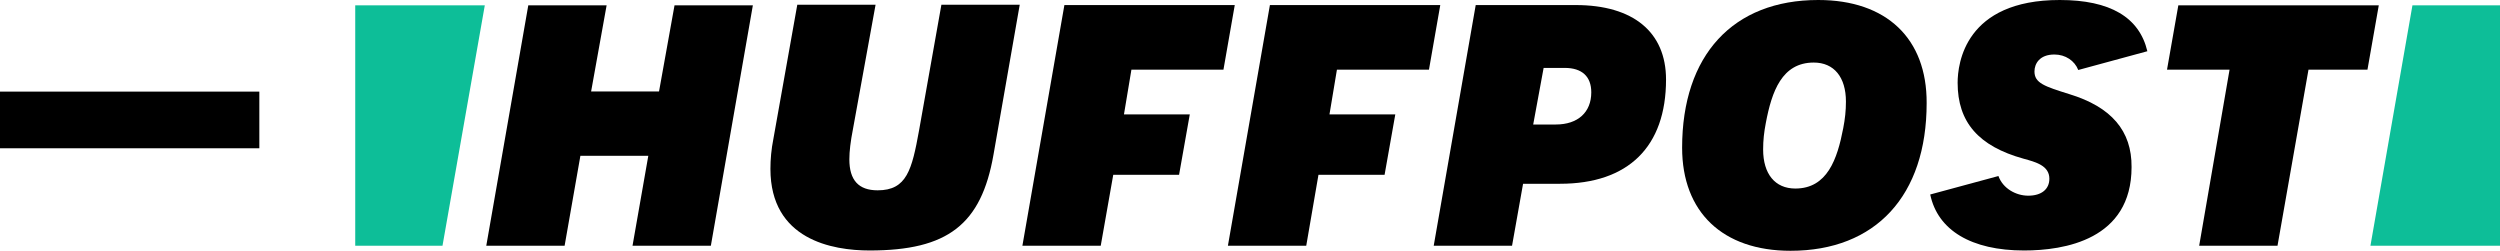 <?xml version="1.0" encoding="UTF-8" standalone="no"?>
<!-- Generator: Adobe Illustrator 19.1.0, SVG Export Plug-In . SVG Version: 6.00 Build 0)  -->

<svg
   xmlns:dc="http://purl.org/dc/elements/1.1/"
   xmlns:cc="http://creativecommons.org/ns#"
   xmlns:rdf="http://www.w3.org/1999/02/22-rdf-syntax-ns#"
   xmlns:svg="http://www.w3.org/2000/svg"
   xmlns="http://www.w3.org/2000/svg"
   xmlns:sodipodi="http://sodipodi.sourceforge.net/DTD/sodipodi-0.dtd"
   xmlns:inkscape="http://www.inkscape.org/namespaces/inkscape"
   version="1.1"
   x="0px"
   y="0px"
   viewBox="0 0 839.368 84.2"
   xml:space="preserve"
   id="svg2"
   inkscape:version="0.91 r13725"
   sodipodi:docname="huffington.svg"
   width="839.368"
   height="84.2"><defs
     id="defs48" /><sodipodi:namedview
     pagecolor="#ffffff"
     bordercolor="#666666"
     borderopacity="1"
     objecttolerance="10"
     gridtolerance="10"
     guidetolerance="10"
     inkscape:pageopacity="0"
     inkscape:pageshadow="2"
     inkscape:window-width="1920"
     inkscape:window-height="987"
     id="namedview46"
     showgrid="false"
     inkscape:zoom="1.3666667"
     inkscape:cx="385.41292"
     inkscape:cy="13.952891"
     inkscape:window-x="0"
     inkscape:window-y="0"
     inkscape:window-maximized="1"
     inkscape:current-layer="svg2"
     fit-margin-top="0"
     fit-margin-left="0"
     fit-margin-right="0"
     fit-margin-bottom="0" /><style
     type="text/css"
     id="style4">
	.st0{display:none;}
	.st1{display:inline;}
	.st2{fill:#FFFFFF;}
	.st3{fill:#0DBE98;}
</style><g
     id="Layer_2"
     class="st0"
     style="display:none"
     transform="translate(119.268,-2.9)"><rect
       class="st1"
       width="720"
       height="90"
       id="rect7"
       x="0"
       y="0"
       style="display:inline" /></g><g
     id="Layer_1"
     transform="translate(119.268,-2.9)"><g
       id="g10"><g
         id="g12"><path
           class="st2"
           d="m 93.1,85.4 26.3,0 14.1,-80.7 -26.3,0 -5.2,28.9 -22.8,0 5.2,-28.9 -26.3,0 -14.1,80.7 26.3,0 5.3,-30.2 22.8,0 -5.3,30.2 z"
           id="path14"
           style="fill:#000000;fill-opacity:1"
           inkscape:connector-curvature="0" /></g><g
         id="g16"><path
           class="st2"
           d="m 148.4,4.6 -8,44.9 c -0.7,3.5 -1,6.9 -1,10.1 0,23.8 20.8,27.4 33.3,27.4 26.2,0 37.5,-8.7 41.6,-32.2 l 8.8,-50.3 -26.3,0 -7.5,42.2 c -2.4,13.2 -4.1,20.1 -13.9,20.1 -6.4,0 -9.5,-3.4 -9.5,-10.4 0,-2.7 0.4,-6 1.2,-10.1 l 7.6,-41.8 -26.3,0 z"
           id="path18"
           style="fill:#000000;fill-opacity:1"
           inkscape:connector-curvature="0" /></g><g
         id="g20"><path
           class="st2"
           d="m 362.1,85.4 26.3,0 3.7,-20.8 12.4,0 c 22.9,0 35.6,-12.4 35.6,-35 0,-15.9 -11,-25 -30.3,-25 l -33.6,0 -14.1,80.8 z m 41,-40.7 -7.6,0 3.5,-19 7.1,0 c 5.8,0 8.9,2.9 8.9,8.2 0,6.7 -4.5,10.8 -11.9,10.8 z"
           id="path22"
           style="fill:#000000;fill-opacity:1"
           inkscape:connector-curvature="0" /></g><g
         id="g24"><path
           class="st2"
           d="m 491.2,2.9 c -28.6,0 -45.7,18.5 -45.7,49.6 0,21.6 13.6,34.6 36.4,34.6 28.6,0 45.7,-18.5 45.7,-49.6 C 527.7,15.8 514.1,2.9 491.2,2.9 Z m -7.7,63.3 c -6.8,0 -10.8,-4.9 -10.8,-13.1 0,-3.1 0.3,-5.8 0.9,-8.9 2,-10.6 5.4,-20.3 16.1,-20.3 6.8,0 10.8,4.9 10.8,13.1 0,3.1 -0.3,5.8 -0.9,8.9 -2,10.5 -5.4,20.3 -16.1,20.3 z"
           id="path26"
           style="fill:#000000;fill-opacity:1"
           inkscape:connector-curvature="0" /></g><g
         id="g28"><path
           class="st2"
           d="m 619.1,85.4 26.3,0 10.4,-59.1 19.8,0 3.8,-21.6 -67.3,0 -3.8,21.6 21,0 -10.2,59.1 z"
           id="path30"
           style="fill:#000000;fill-opacity:1"
           inkscape:connector-curvature="0" /></g><path
         class="st2"
         d="m 575.5,34.5 c -8.3,-2.6 -11.7,-3.7 -11.7,-7.6 0,-2.6 1.7,-5.7 6.7,-5.7 3.7,0 6.8,2.1 8,5.2 l 23.2,-6.3 C 599,8.7 589.2,2.9 572.3,2.9 540.5,2.9 538,24.2 538,30.7 c 0,13.2 7,21.3 22.2,25.5 4,1.1 8.6,2.3 8.6,6.7 0,3.5 -2.6,5.7 -7.1,5.7 -4.1,0 -8.5,-2.4 -10,-6.6 l -22.9,6.2 c 2.5,12 13.8,18.8 31.5,18.8 13.5,0 36.1,-3.6 36.1,-28 0.1,-12.2 -6.8,-20.2 -20.9,-24.5 z"
         id="path32"
         style="fill:#000000;fill-opacity:1"
         inkscape:connector-curvature="0" /><g
         id="g34"><path
           class="st3"
           d="M 29.3,85.4 43.5,4.7 0,4.7 l 0,80.7 29.3,0 z"
           id="path36"
           inkscape:connector-curvature="0"
           style="fill:#0dbe98" /></g><g
         id="g38"><path
           class="st3"
           d="m 690.7,4.7 -14.1,80.7 43.5,0 0,-80.7 -29.4,0 z"
           id="path40"
           inkscape:connector-curvature="0"
           style="fill:#0dbe98" /></g><polygon
         class="st2"
         points="295.3,4.6 238.1,4.6 224,85.4 250.3,85.4 254.5,61.6 276.6,61.6 280.2,41.3 258.1,41.3 260.6,26.3 291.5,26.3 "
         id="polygon42"
         style="fill:#000000;fill-opacity:1" /><polygon
         class="st2"
         points="364.3,4.6 307.1,4.6 293,85.4 319.3,85.4 323.4,61.6 345.6,61.6 349.2,41.3 327.1,41.3 329.6,26.3 360.5,26.3 "
         id="polygon44"
         style="fill:#000000;fill-opacity:1" /></g></g><rect
     style="fill:#000000;fill-opacity:1;stroke:none;stroke-width:1000;stroke-linejoin:bevel;stroke-miterlimit:4;stroke-dasharray:none;stroke-dashoffset:0;stroke-opacity:1"
     id="rect4154"
     width="87.073"
     height="19.024"
     x="0"
     y="30.759" /></svg>